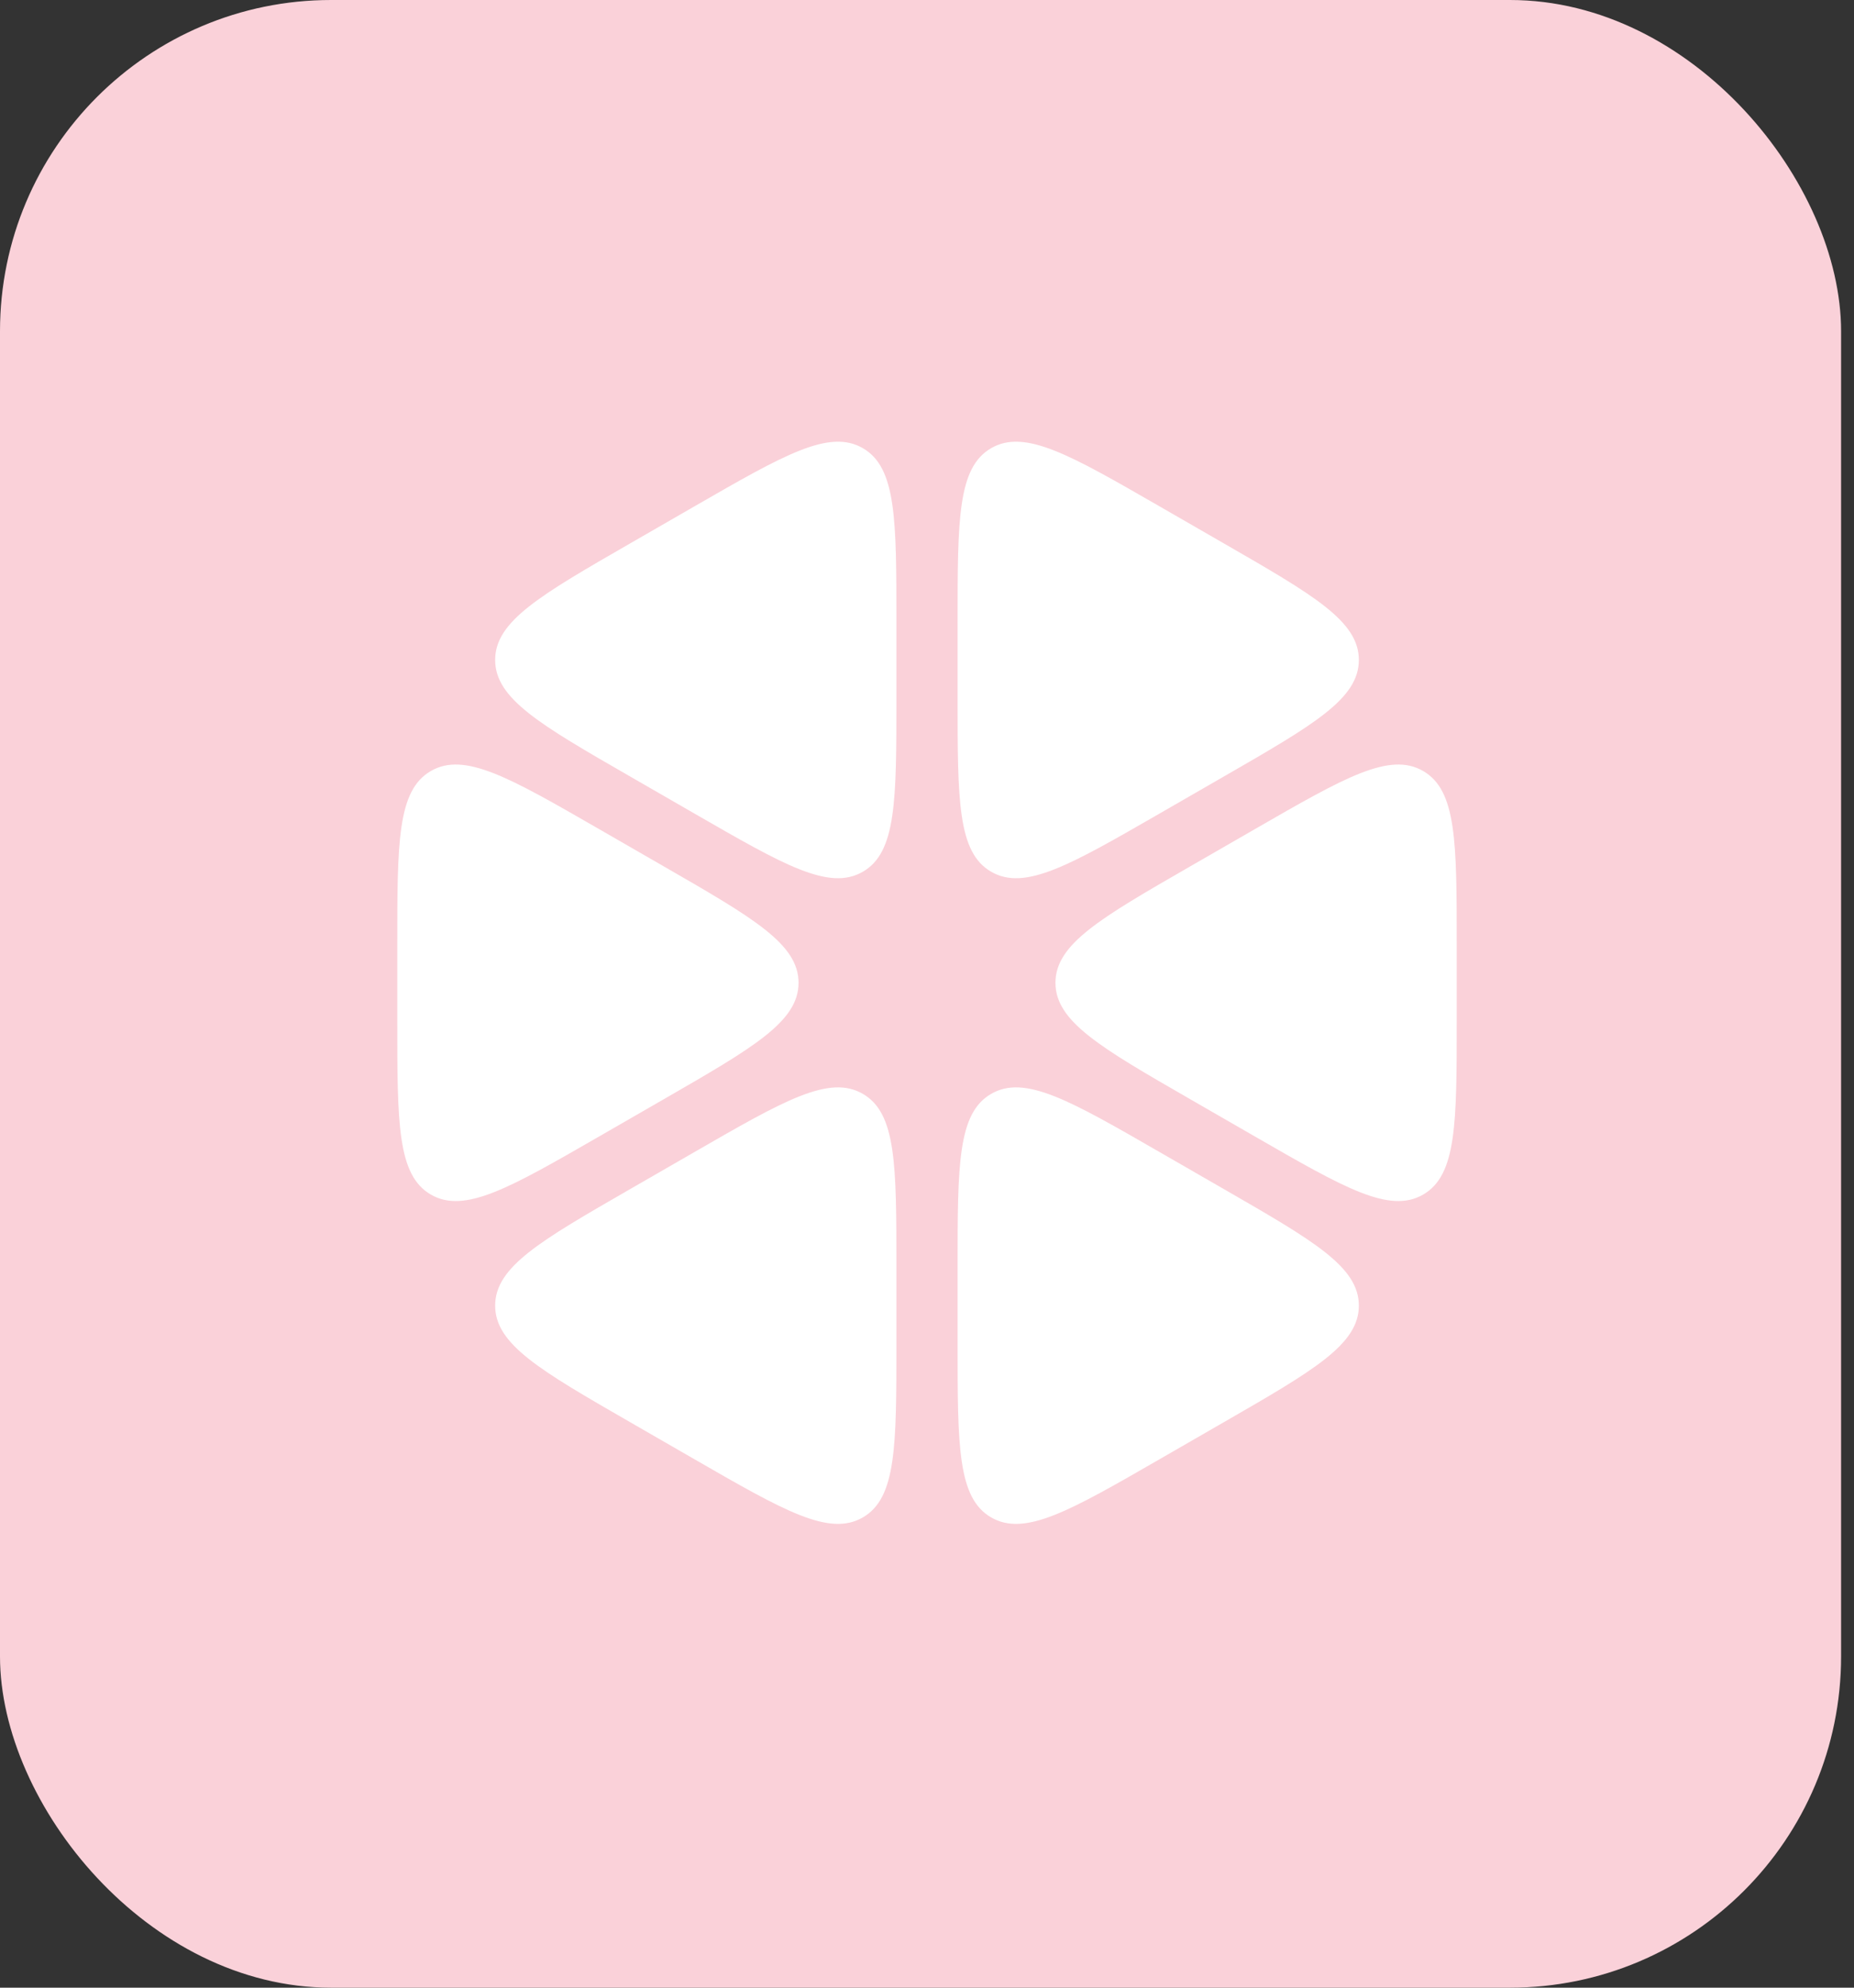 <svg xmlns="http://www.w3.org/2000/svg" width="84" height="90" viewBox="0 0 84 90" fill="none"><rect x="0" y="0" width="84" height="90" fill="#333333" stroke="none"/><rect width="83.415" height="90" rx="15" fill="#FAD1D9"></rect><path d="M43.386 28.19C43.386 23.509 43.386 21.169 44.91 20.291C46.434 19.414 48.466 20.584 52.531 22.924L55.469 24.616C59.534 26.957 61.566 28.127 61.566 29.882C61.566 31.638 59.534 32.808 55.469 35.148L52.531 36.84C48.466 39.181 46.434 40.351 44.91 39.473C43.386 38.596 43.386 36.255 43.386 31.574V28.19Z" fill="white"></path><path d="M56.855 37.542C60.919 35.202 62.952 34.031 64.476 34.909C66 35.787 66 38.127 66 42.808V46.192C66 50.873 66 53.213 64.476 54.091C62.952 54.969 60.919 53.798 56.855 51.458L53.916 49.766C49.852 47.426 47.82 46.255 47.82 44.5C47.82 42.745 49.852 41.574 53.916 39.234L56.855 37.542Z" fill="white"></path><path d="M55.469 53.852C59.534 56.192 61.566 57.362 61.566 59.118C61.566 60.873 59.534 62.043 55.469 64.384L52.531 66.076C48.466 68.416 46.434 69.586 44.91 68.709C43.386 67.831 43.386 65.49 43.386 60.81V57.426C43.386 52.745 43.386 50.404 44.91 49.527C46.434 48.649 48.466 49.819 52.531 52.16L55.469 53.852Z" fill="white"></path><path d="M40.614 60.809C40.614 65.49 40.614 67.831 39.09 68.709C37.566 69.586 35.534 68.416 31.469 66.076L28.531 64.384C24.466 62.043 22.434 60.873 22.434 59.118C22.434 57.362 24.466 56.192 28.531 53.852L31.469 52.16C35.534 49.819 37.566 48.649 39.09 49.527C40.614 50.404 40.614 52.745 40.614 57.426V60.809Z" fill="white"></path><path d="M27.145 51.458C23.081 53.798 21.048 54.969 19.524 54.091C18 53.213 18 50.873 18 46.192V42.808C18 38.127 18 35.787 19.524 34.909C21.048 34.031 23.081 35.202 27.145 37.542L30.083 39.234C34.148 41.574 36.18 42.745 36.18 44.5C36.18 46.255 34.148 47.426 30.083 49.766L27.145 51.458Z" fill="white"></path><path d="M28.531 35.148C24.466 32.808 22.434 31.638 22.434 29.882C22.434 28.127 24.466 26.957 28.531 24.616L31.469 22.924C35.534 20.584 37.566 19.414 39.09 20.291C40.614 21.169 40.614 23.51 40.614 28.191V31.574C40.614 36.255 40.614 38.596 39.09 39.473C37.566 40.351 35.534 39.181 31.469 36.84L28.531 35.148Z" fill="white"></path></svg>